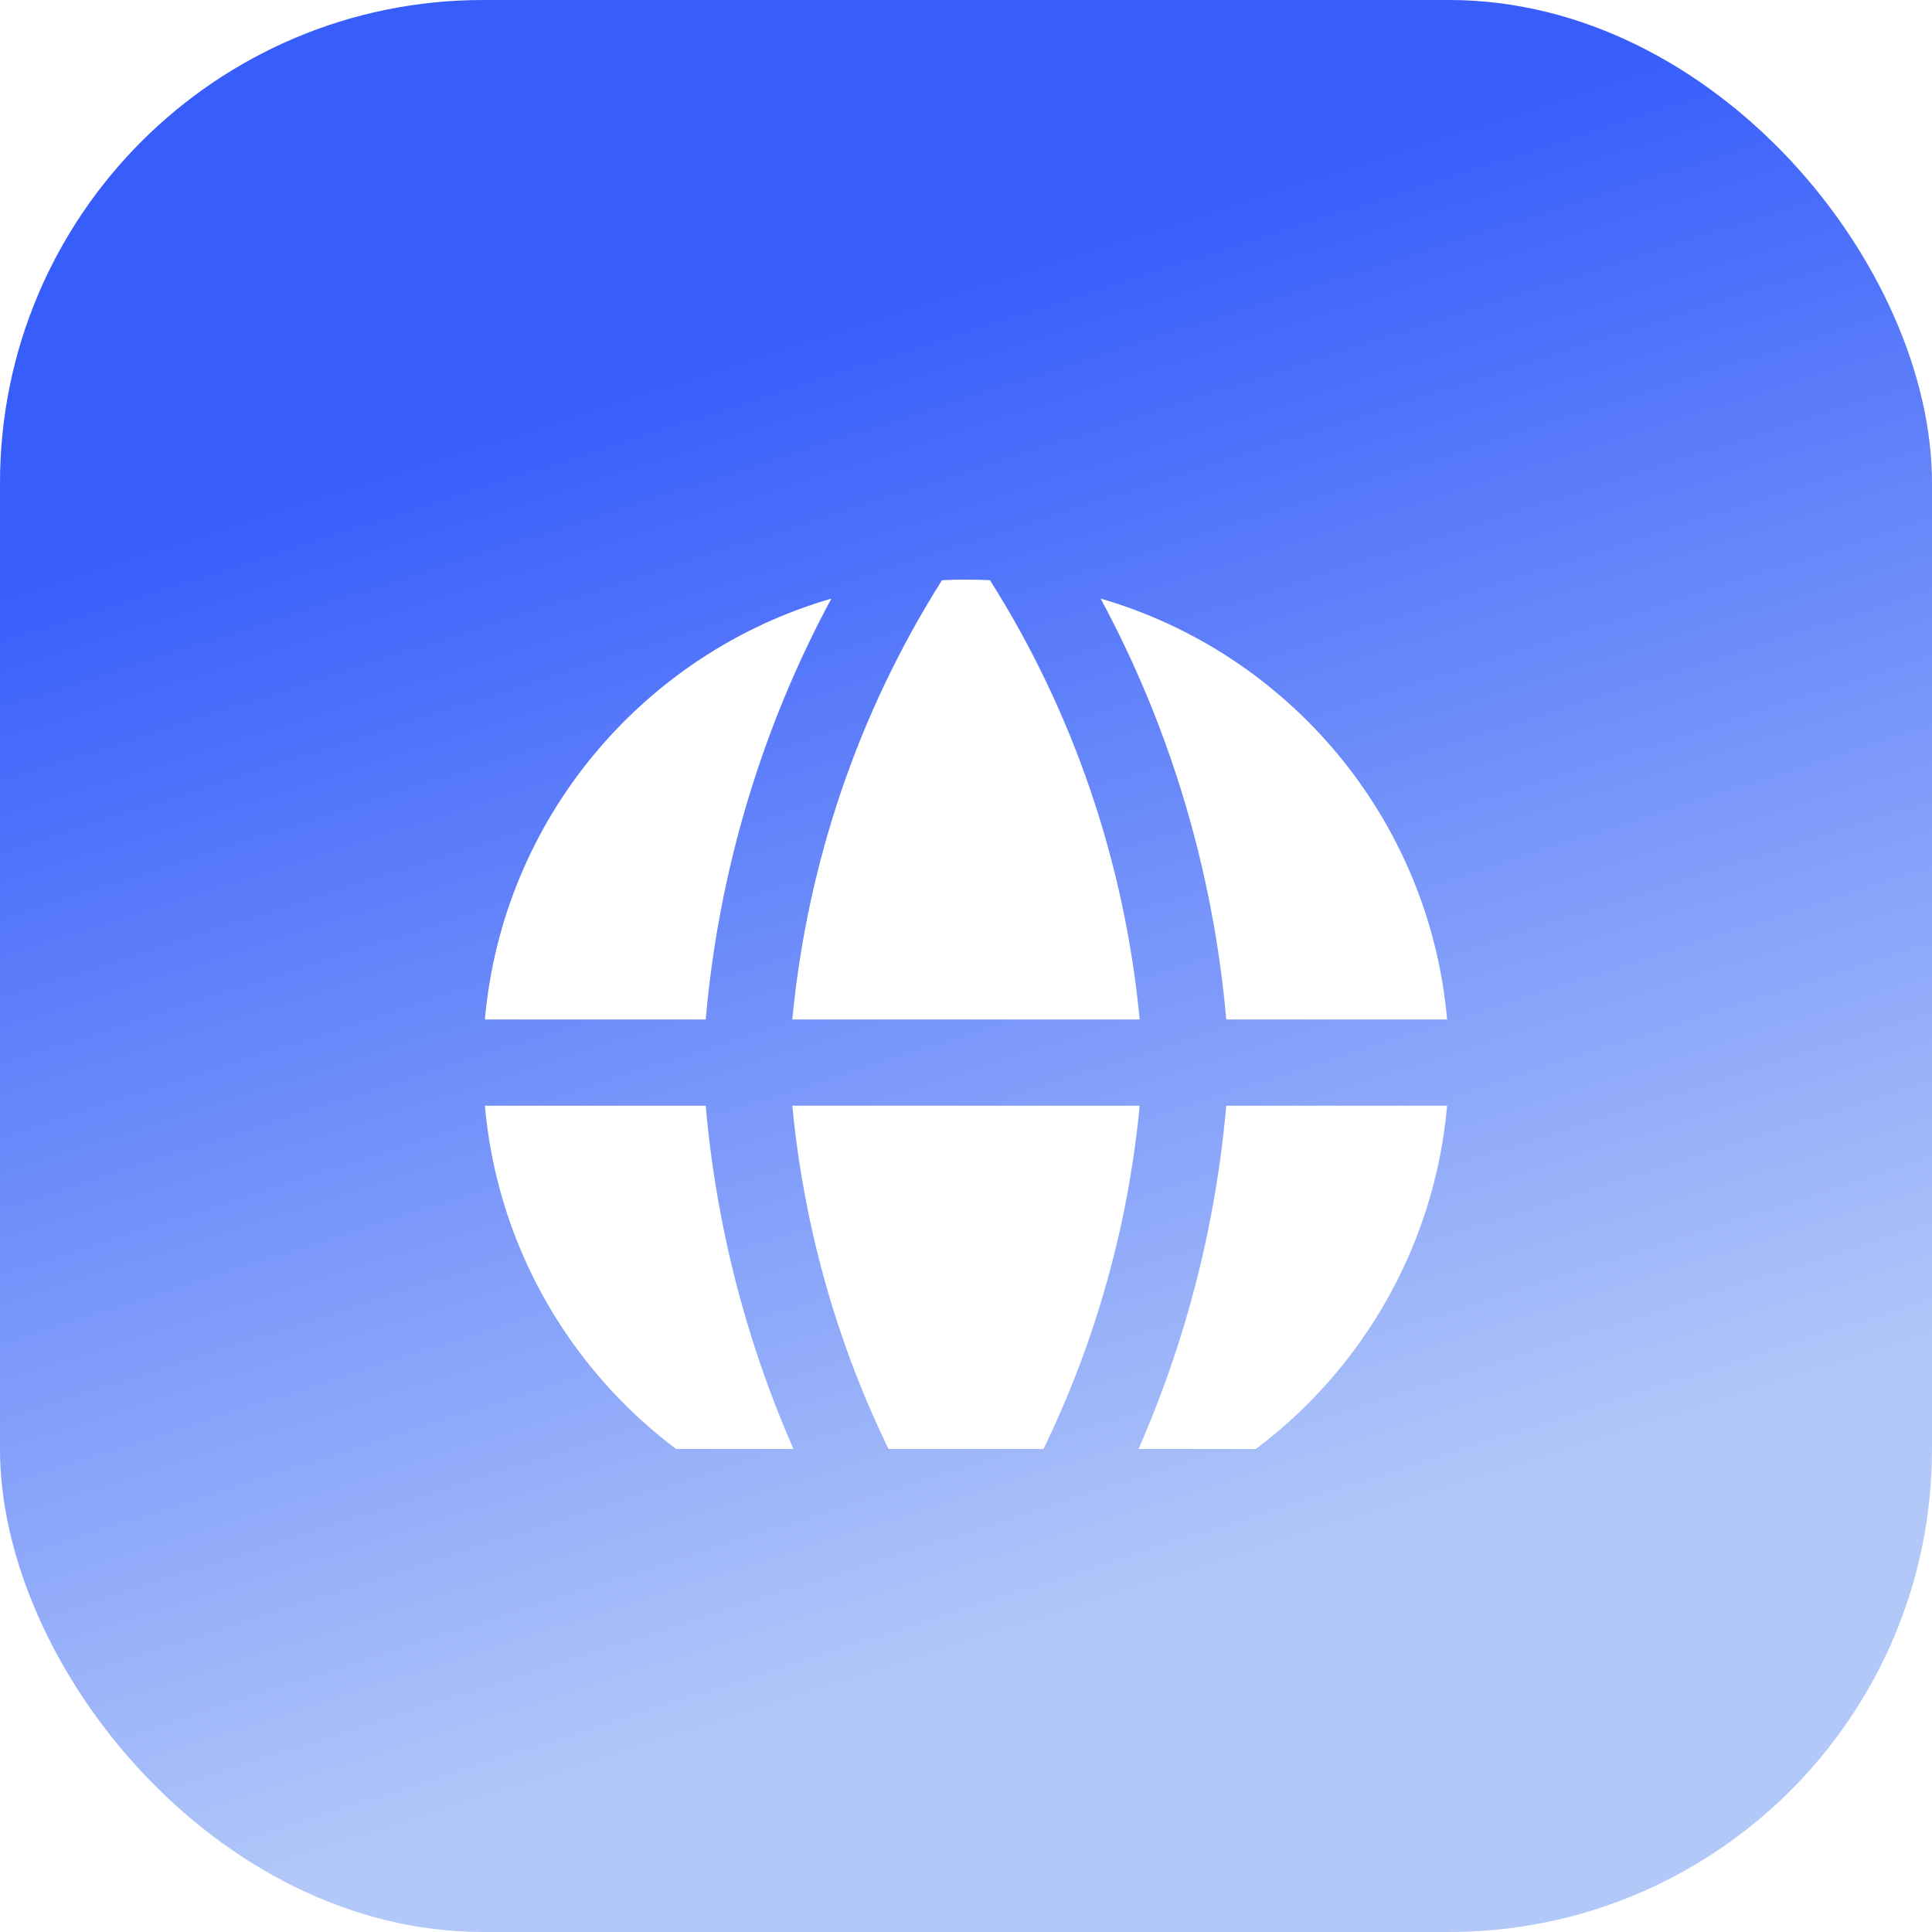 <svg width="48" height="48" viewBox="0 0 48 48" fill="none" xmlns="http://www.w3.org/2000/svg">
<rect width="48" height="48" rx="12" fill="url(#paint0_linear_123_13065)"/>
<g clip-path="url(#clip0_123_13065)">
<g filter="url(#filter0_ddi_123_13065)">
<path fill-rule="evenodd" clip-rule="evenodd" d="M20.655 12.472C15.985 13.825 12.489 17.938 12.047 22.929H17.533C17.856 19.245 18.924 15.684 20.655 12.472ZM17.533 25.071H12.047C12.489 30.062 15.985 34.175 20.655 35.528C18.924 32.316 17.856 28.755 17.533 25.071ZM23.404 35.985C21.336 32.718 20.056 28.975 19.685 25.071H28.315C27.943 28.975 26.663 32.718 24.596 35.985C24.398 35.995 24.2 36 24 36C23.8 36 23.601 35.995 23.404 35.985ZM27.345 35.528C32.014 34.175 35.511 30.062 35.953 25.071H30.466C30.143 28.755 29.076 32.316 27.345 35.528ZM30.466 22.929H35.953C35.511 17.938 32.014 13.825 27.345 12.472C29.076 15.684 30.143 19.245 30.466 22.929ZM23.404 12.015C23.601 12.005 23.8 12 24 12C24.2 12 24.398 12.005 24.596 12.015C26.663 15.282 27.943 19.025 28.315 22.929H19.685C20.056 19.025 21.336 15.282 23.404 12.015Z" fill="white"/>
</g>
</g>
<defs>
<filter id="filter0_ddi_123_13065" x="9.647" y="10.8" width="28.705" height="28.8" filterUnits="userSpaceOnUse" color-interpolation-filters="sRGB">
<feFlood flood-opacity="0" result="BackgroundImageFix"/>
<feColorMatrix in="SourceAlpha" type="matrix" values="0 0 0 0 0 0 0 0 0 0 0 0 0 0 0 0 0 0 127 0" result="hardAlpha"/>
<feOffset dy="0.6"/>
<feComposite in2="hardAlpha" operator="out"/>
<feColorMatrix type="matrix" values="0 0 0 0 0.227 0 0 0 0 0.376 0 0 0 0 0.984 0 0 0 0.15 0"/>
<feBlend mode="normal" in2="BackgroundImageFix" result="effect1_dropShadow_123_13065"/>
<feColorMatrix in="SourceAlpha" type="matrix" values="0 0 0 0 0 0 0 0 0 0 0 0 0 0 0 0 0 0 127 0" result="hardAlpha"/>
<feOffset dy="1.2"/>
<feGaussianBlur stdDeviation="1.2"/>
<feComposite in2="hardAlpha" operator="out"/>
<feColorMatrix type="matrix" values="0 0 0 0 0.216 0 0 0 0 0.365 0 0 0 0 0.984 0 0 0 0.4 0"/>
<feBlend mode="normal" in2="effect1_dropShadow_123_13065" result="effect2_dropShadow_123_13065"/>
<feBlend mode="normal" in="SourceGraphic" in2="effect2_dropShadow_123_13065" result="shape"/>
<feColorMatrix in="SourceAlpha" type="matrix" values="0 0 0 0 0 0 0 0 0 0 0 0 0 0 0 0 0 0 127 0" result="hardAlpha"/>
<feOffset dy="0.6"/>
<feGaussianBlur stdDeviation="0.3"/>
<feComposite in2="hardAlpha" operator="arithmetic" k2="-1" k3="1"/>
<feColorMatrix type="matrix" values="0 0 0 0 0.216 0 0 0 0 0.365 0 0 0 0 0.984 0 0 0 0.18 0"/>
<feBlend mode="normal" in2="shape" result="effect3_innerShadow_123_13065"/>
</filter>
<linearGradient id="paint0_linear_123_13065" x1="16.2" y1="9" x2="26.4" y2="40.8" gradientUnits="userSpaceOnUse">
<stop stop-color="#375DFB"/>
<stop offset="1" stop-color="#B2C8F9"/>
</linearGradient>
<clipPath id="clip0_123_13065">
<rect width="24" height="24" fill="white" transform="translate(12 12)"/>
</clipPath>
</defs>
</svg>
